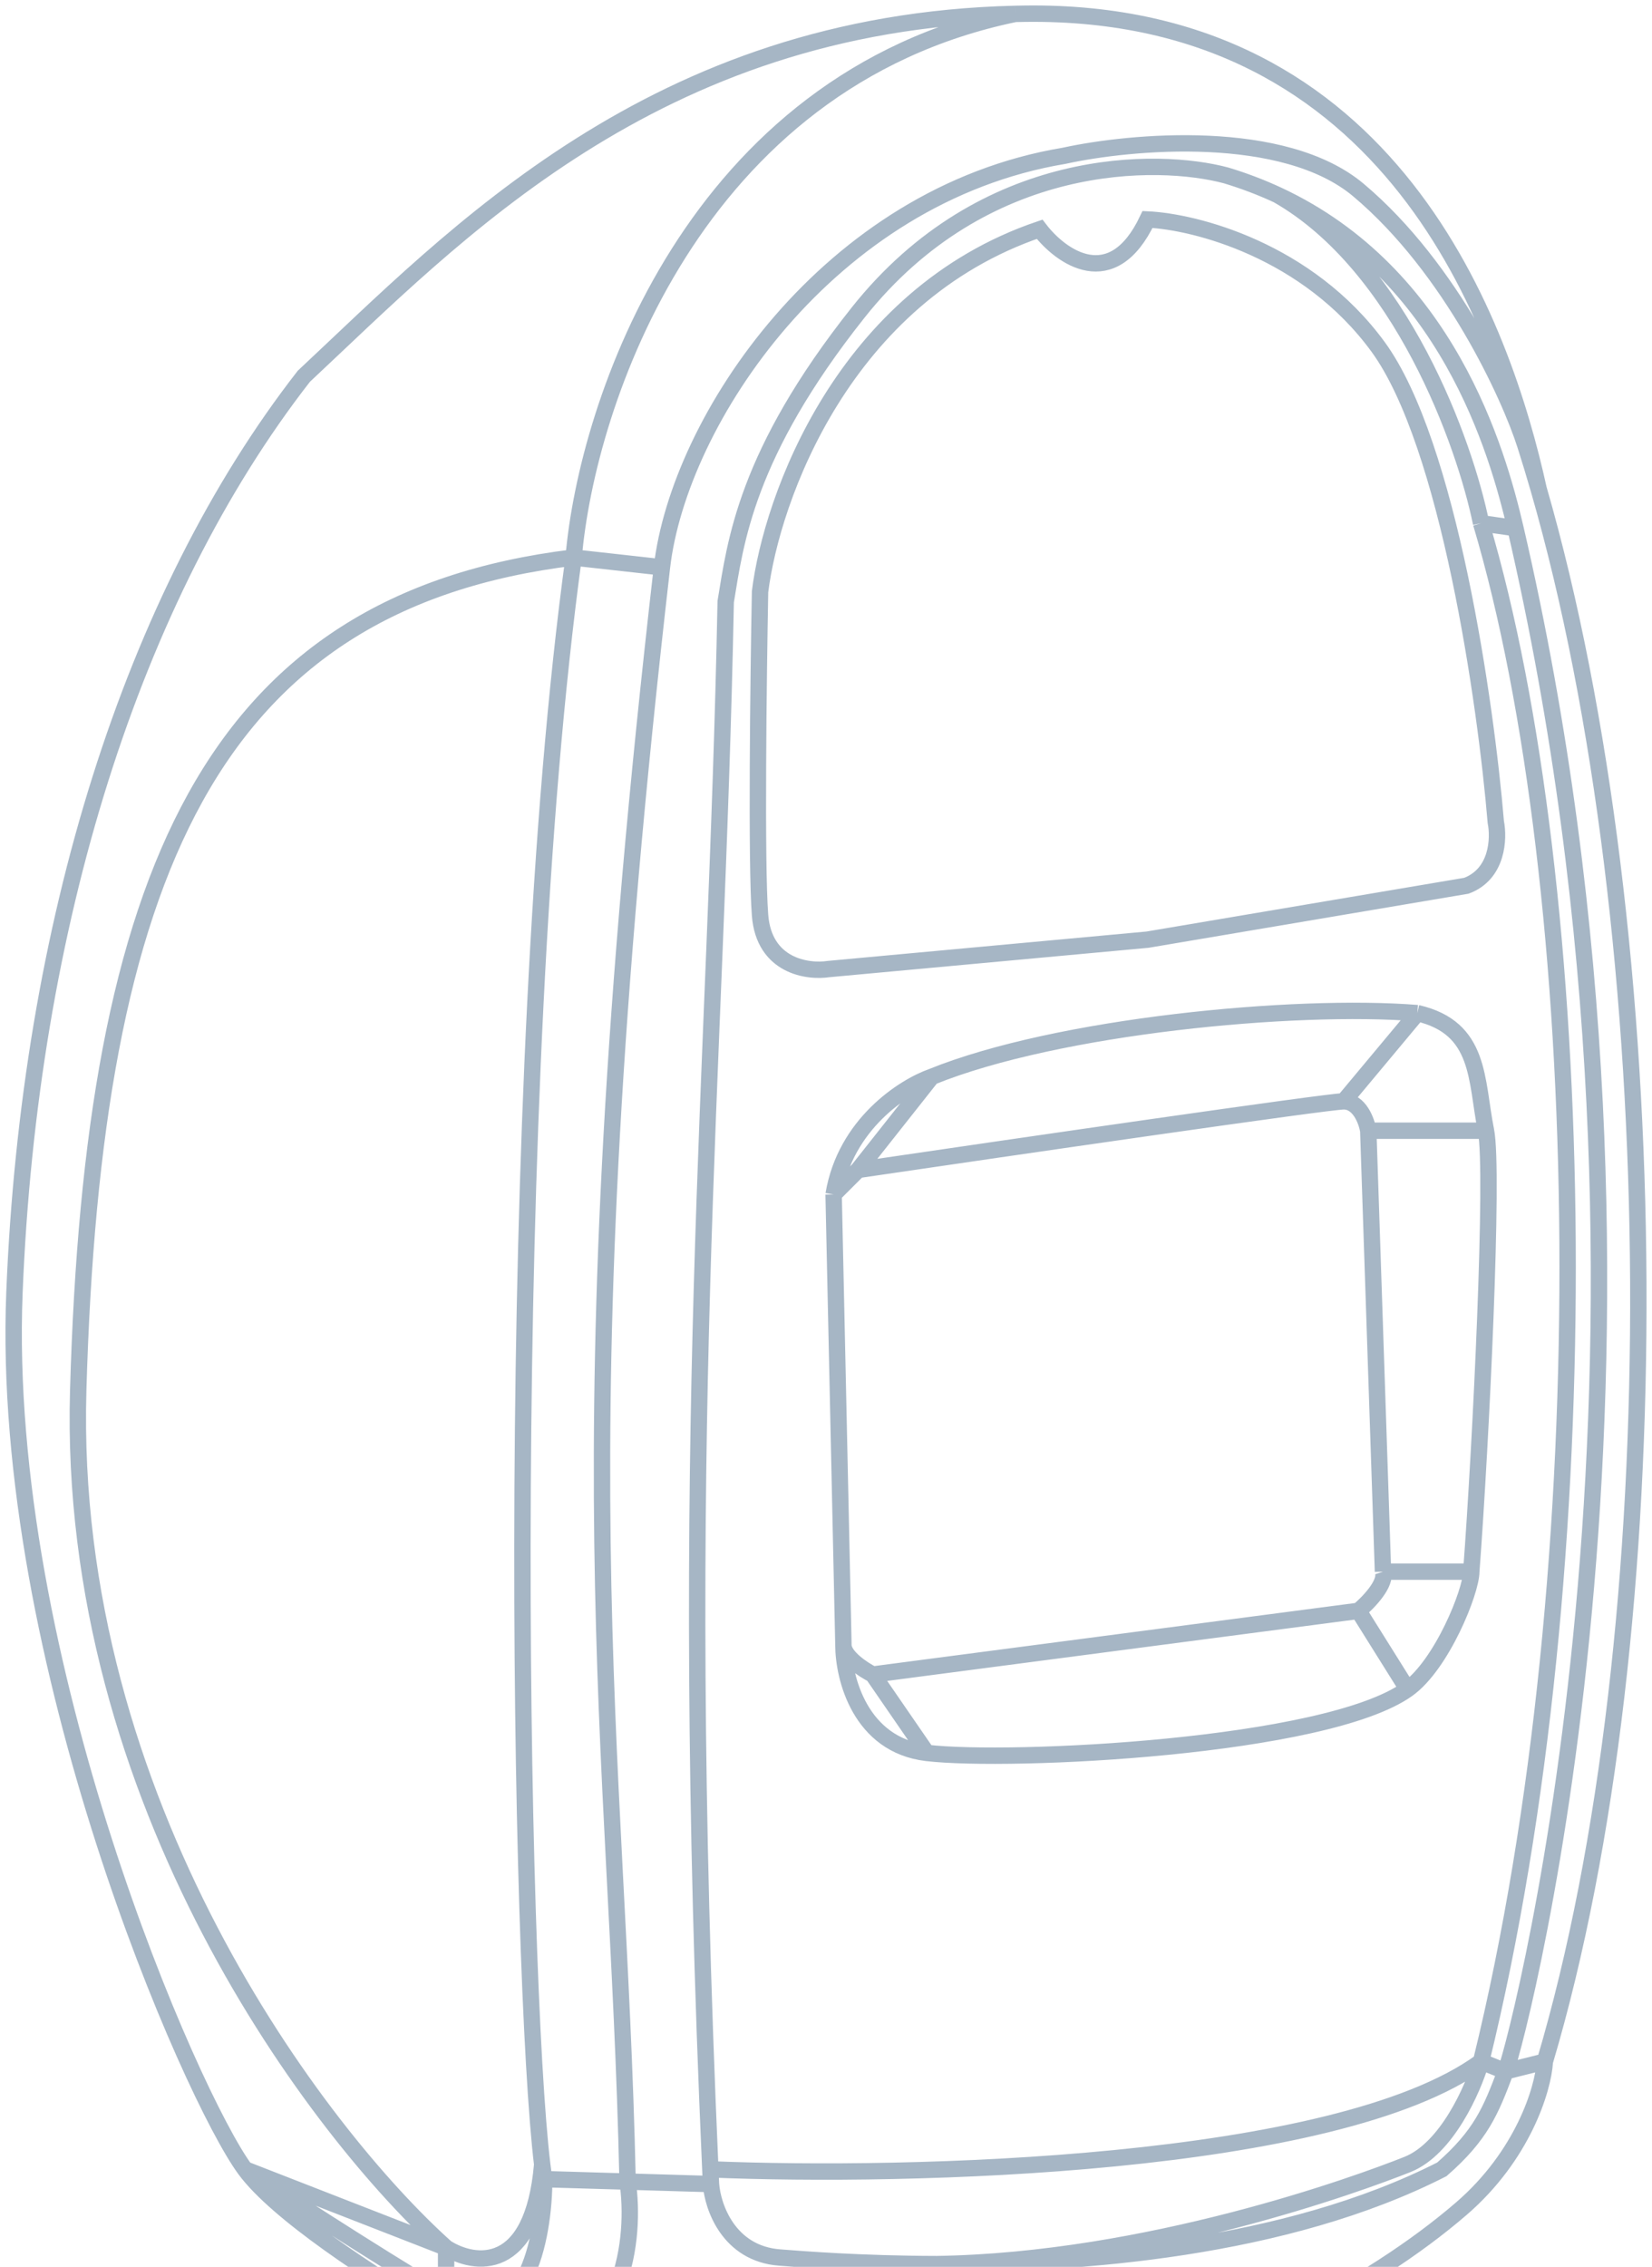 <svg width="121" height="166" viewBox="0 0 121 166" fill="none" xmlns="http://www.w3.org/2000/svg">
<path id="Vector 38" d="M39.86 159.579L45.968 159.758M39.86 159.579C39.86 163.884 38.423 171.633 32.675 168.189M39.86 159.579C39.811 159.267 39.762 158.907 39.713 158.502M52.076 159.938C52.196 161.612 53.369 165.032 57.106 165.319C58.737 165.444 62.998 165.789 68.602 165.801M52.076 159.938C52.059 159.578 52.043 159.219 52.028 158.861M52.076 159.938L45.968 159.758M110.278 151.686C109.2 154.556 108.482 156.35 105.607 158.861C94.152 164.698 79.045 165.825 68.602 165.801M110.278 151.686C111.356 148.816 124.649 97.512 110.997 38.675M110.278 151.686L108.482 150.968M110.278 151.686L113.152 150.968M110.997 38.675L108.482 38.316M110.997 38.675C109.684 33.019 105.975 20.041 93.576 14.278M52.028 158.861C49.598 104.015 52.44 79.938 53.154 44.056C53.872 39.751 54.591 33.293 62.854 22.889C72.095 11.254 84.889 11.528 89.799 12.844C91.14 13.248 92.397 13.731 93.576 14.278M52.028 158.861C66.415 159.459 97.847 158.718 108.482 150.968M108.482 150.968C107.883 153.001 105.967 157.354 103.093 158.502C99.5 159.938 84.051 165.566 68.602 165.801M108.482 150.968C117.463 114.374 116.386 64.864 108.482 38.316M108.482 38.316C107.287 32.456 102.632 19.445 93.576 14.278M45.968 159.758C45.249 126.931 40.938 107.199 48.483 41.545M45.968 159.758C46.567 163.765 45.824 171.992 38.064 172.853M48.483 41.545C49.72 30.782 60.698 14.278 77.943 11.408C82.853 10.332 94.039 9.327 99.5 13.92C106.326 19.66 110.576 29.007 111.715 32.575C112.052 33.631 112.379 34.708 112.695 35.804M48.483 41.545L42.016 40.827M113.152 150.968C113.032 153.001 111.526 157.861 107.045 161.731C93.751 173.212 62.854 185.051 38.064 172.853M113.152 150.968C122.539 119.376 122.17 68.635 112.695 35.804M38.064 172.853C36.618 172.083 34.728 171.029 32.675 169.816M17.945 158.861C13.993 153.48 -0.019 121.55 1.059 94.642C2.137 67.735 9.681 43.697 22.256 27.553C33.294 17.241 47.861 1.644 74.351 1.017M17.945 158.861C20.46 160.536 26.927 164.745 32.675 168.189M17.945 158.861C20.258 162.012 27.074 166.507 32.675 169.816M17.945 158.861L32.675 164.601M112.695 35.804C110.082 23.965 102.015 0.645 75.069 1.004C74.829 1.007 74.589 1.012 74.351 1.017M42.016 40.827C42.974 29.595 50.782 5.907 74.351 1.017M42.016 40.827C36.781 79.161 38.055 144.78 39.713 158.502M42.016 40.827C15.43 44.056 6.807 64.147 5.729 101.817C4.867 131.954 23.334 156.23 32.675 164.601M32.675 168.189V169.816M32.675 168.189V164.601M32.675 164.601C34.732 165.917 39.02 166.539 39.713 158.502M61.058 87.467L61.776 120.473M61.058 87.467C61.92 82.3 66.207 79.574 68.243 78.856M61.058 87.467L62.854 85.673M61.776 120.473C61.776 122.865 62.998 127.792 67.884 128.366M61.776 120.473C61.795 121.334 63.221 122.267 63.932 122.626M67.884 128.366C73.991 129.084 97.094 127.981 103.093 123.702M67.884 128.366L63.932 122.626M103.093 123.702C105.607 121.908 107.763 116.527 107.763 115.092M103.093 123.702L99.5 117.962M107.763 115.092C108.482 105.525 109.429 85.741 108.841 82.803M107.763 115.092H101.296M108.841 82.803C108.094 79.075 108.482 75.269 103.811 74.192M108.841 82.803H100.218M103.811 74.192C94.829 73.475 77.44 75.125 68.243 78.856M103.811 74.192L98.422 80.65M68.243 78.856L62.854 85.673M63.932 122.626L99.5 117.962M99.5 117.962C100.218 117.364 101.584 115.953 101.296 115.092M101.296 115.092L100.218 82.803M100.218 82.803C100.099 82.085 99.572 80.65 98.422 80.65M98.422 80.65C97.272 80.65 74.231 83.999 62.854 85.673M107.404 64.864C109.703 64.003 109.799 61.396 109.559 60.2C108.841 51.552 106.11 32.484 100.937 25.4C95.763 18.316 87.524 16.23 84.051 16.072C81.464 21.526 77.704 18.823 76.147 16.79C61.776 21.669 56.507 36.522 55.669 43.338C55.549 49.677 55.381 63.286 55.669 67.017C55.956 70.748 59.141 71.203 60.698 70.963L84.051 68.811L107.404 64.864Z" stroke="#A6B6C5" stroke-width="1.2"/>
</svg>
